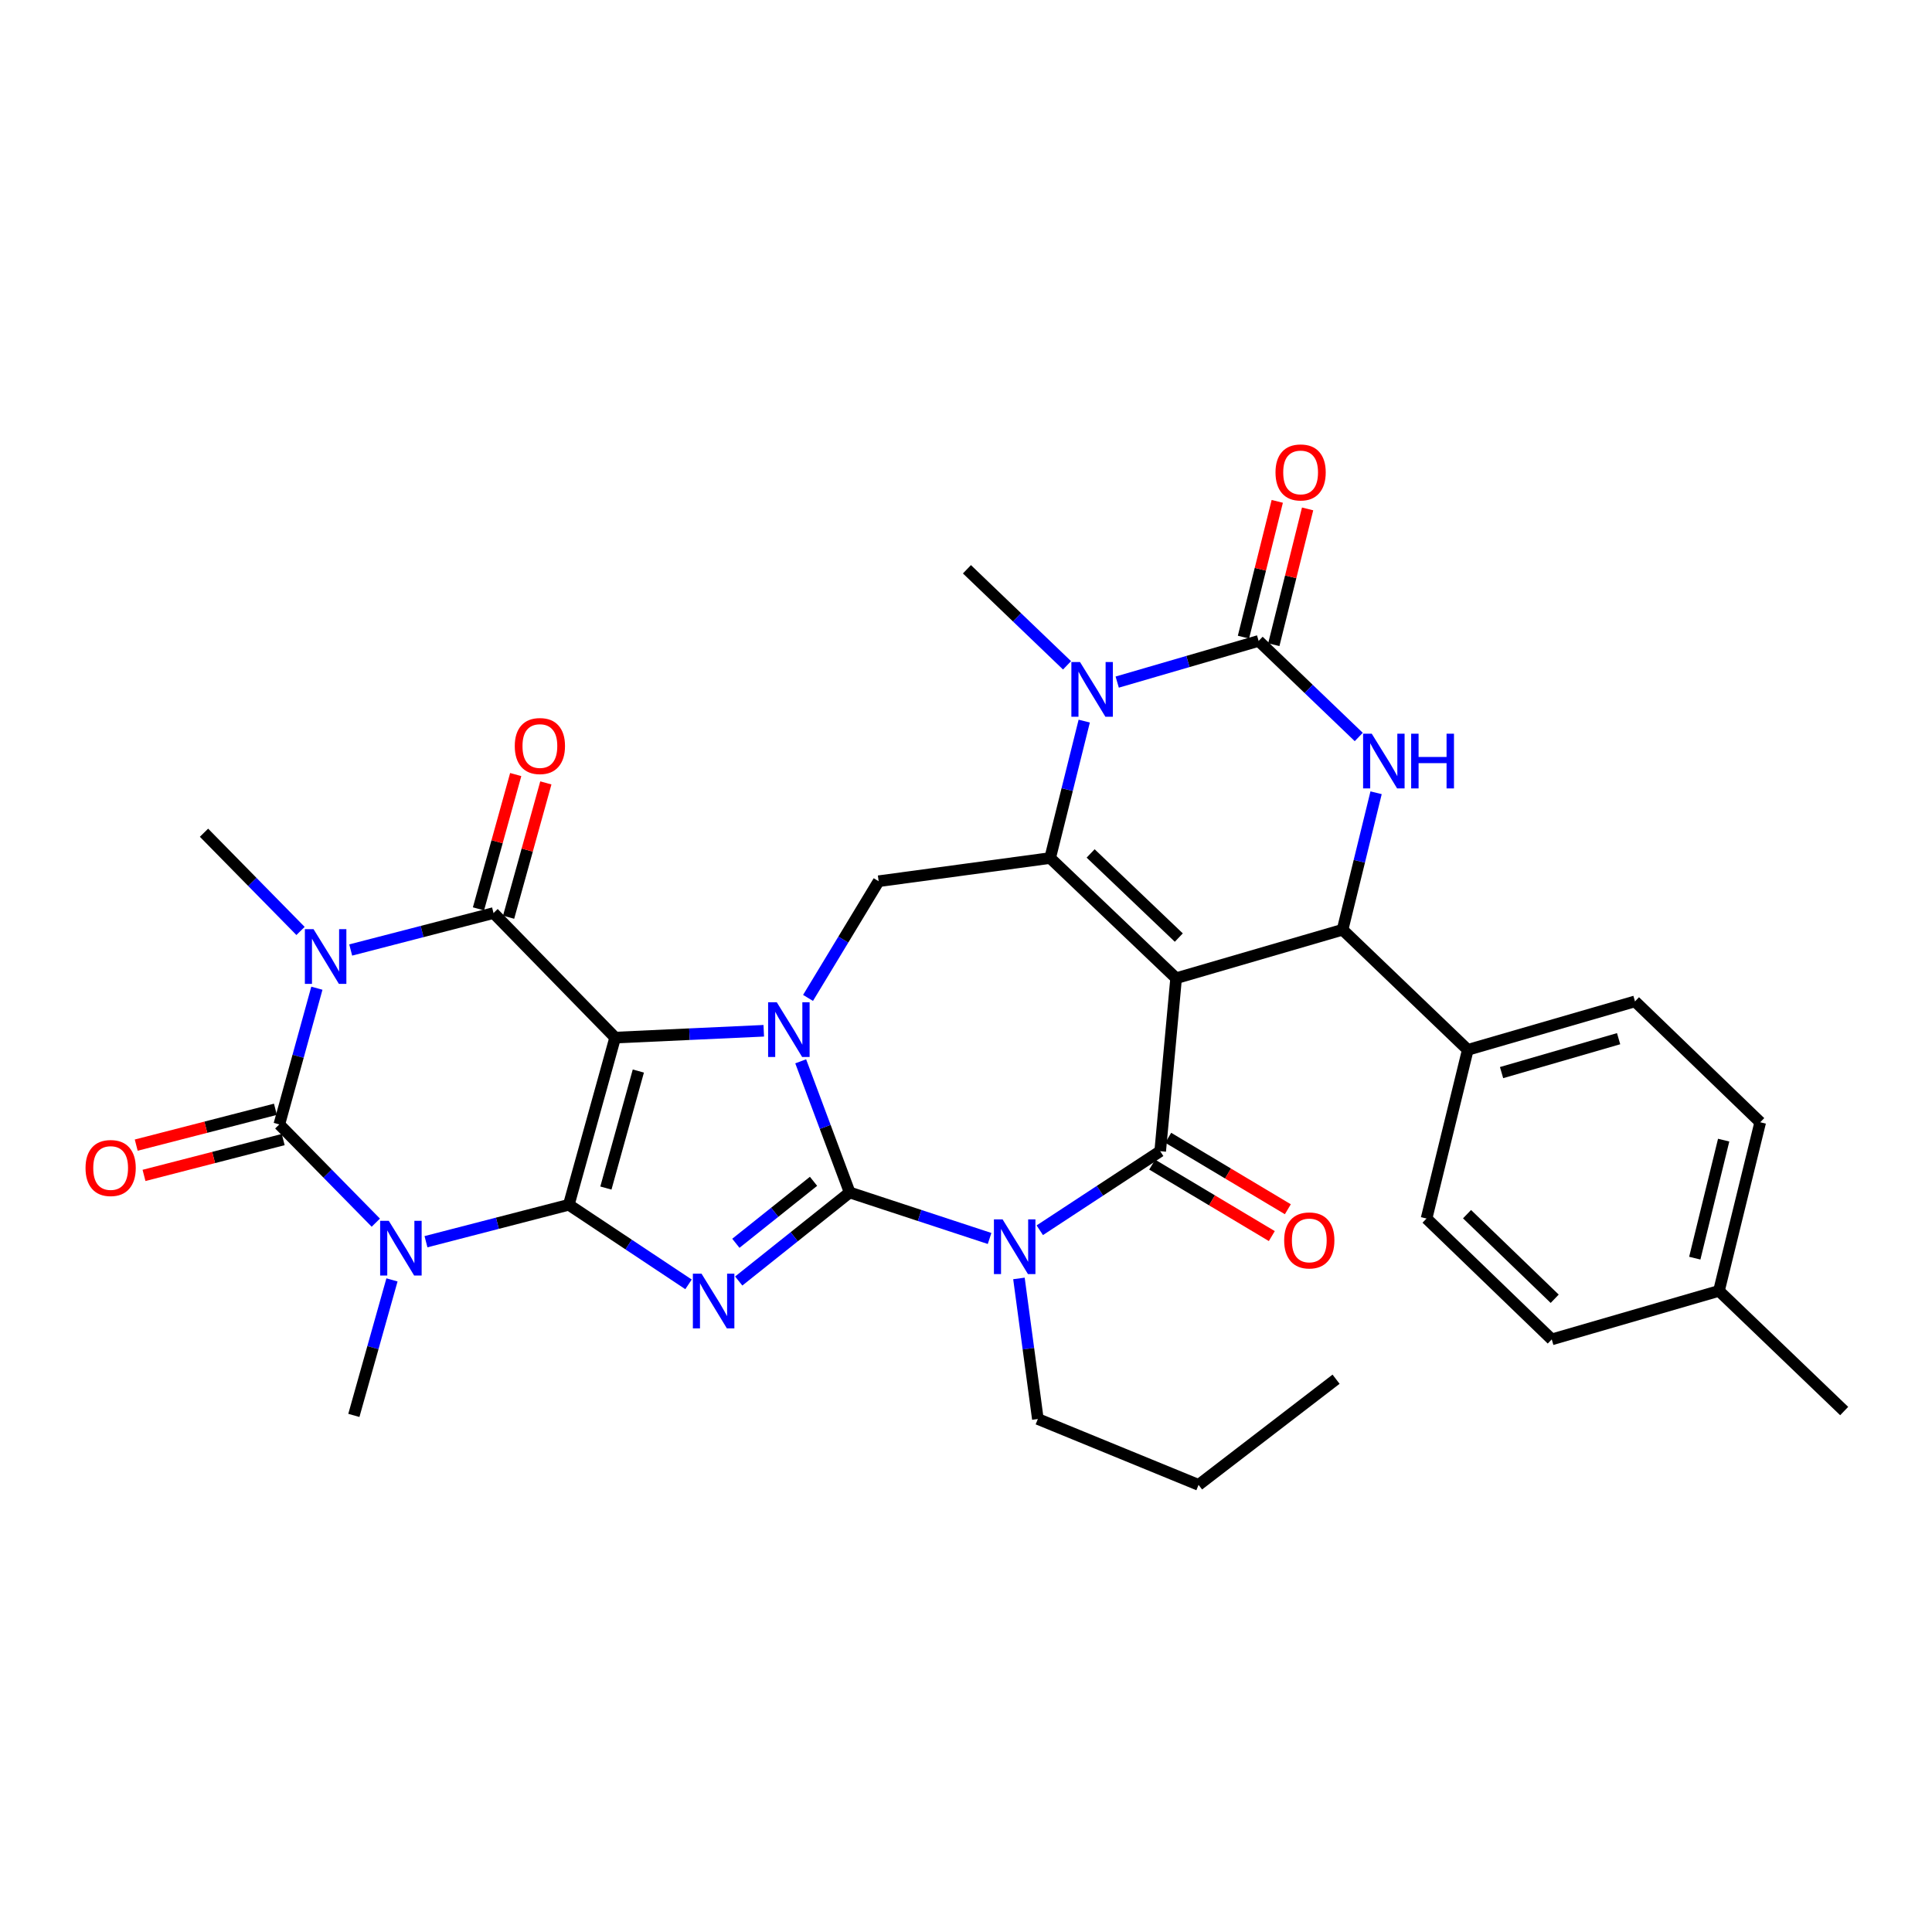 <?xml version='1.0' encoding='iso-8859-1'?>
<svg version='1.1' baseProfile='full'
              xmlns='http://www.w3.org/2000/svg'
                      xmlns:rdkit='http://www.rdkit.org/xml'
                      xmlns:xlink='http://www.w3.org/1999/xlink'
                  xml:space='preserve'
width='1000px' height='1000px' viewBox='0 0 1000 1000'>
<!-- END OF HEADER -->
<rect style='opacity:1.0;fill:#FFFFFF;stroke:none' width='1000' height='1000' x='0' y='0'> </rect>
<path class='bond-2' d='M 439.793,617.222 L 411.078,640.137' style='fill:none;fill-rule:evenodd;stroke:#000000;stroke-width:6px;stroke-linecap:butt;stroke-linejoin:miter;stroke-opacity:1' />
<path class='bond-2' d='M 411.078,640.137 L 382.363,663.052' style='fill:none;fill-rule:evenodd;stroke:#0000FF;stroke-width:6px;stroke-linecap:butt;stroke-linejoin:miter;stroke-opacity:1' />
<path class='bond-2' d='M 421.083,611.446 L 400.982,627.486' style='fill:none;fill-rule:evenodd;stroke:#000000;stroke-width:6px;stroke-linecap:butt;stroke-linejoin:miter;stroke-opacity:1' />
<path class='bond-2' d='M 400.982,627.486 L 380.882,643.527' style='fill:none;fill-rule:evenodd;stroke:#0000FF;stroke-width:6px;stroke-linecap:butt;stroke-linejoin:miter;stroke-opacity:1' />
<path class='bond-4' d='M 439.793,617.222 L 427.117,583.278' style='fill:none;fill-rule:evenodd;stroke:#000000;stroke-width:6px;stroke-linecap:butt;stroke-linejoin:miter;stroke-opacity:1' />
<path class='bond-4' d='M 427.117,583.278 L 414.441,549.335' style='fill:none;fill-rule:evenodd;stroke:#0000FF;stroke-width:6px;stroke-linecap:butt;stroke-linejoin:miter;stroke-opacity:1' />
<path class='bond-5' d='M 439.793,617.222 L 476,629.127' style='fill:none;fill-rule:evenodd;stroke:#000000;stroke-width:6px;stroke-linecap:butt;stroke-linejoin:miter;stroke-opacity:1' />
<path class='bond-5' d='M 476,629.127 L 512.208,641.032' style='fill:none;fill-rule:evenodd;stroke:#0000FF;stroke-width:6px;stroke-linecap:butt;stroke-linejoin:miter;stroke-opacity:1' />
<path class='bond-0' d='M 294.416,623.588 L 325.398,644.186' style='fill:none;fill-rule:evenodd;stroke:#000000;stroke-width:6px;stroke-linecap:butt;stroke-linejoin:miter;stroke-opacity:1' />
<path class='bond-0' d='M 325.398,644.186 L 356.38,664.783' style='fill:none;fill-rule:evenodd;stroke:#0000FF;stroke-width:6px;stroke-linecap:butt;stroke-linejoin:miter;stroke-opacity:1' />
<path class='bond-6' d='M 294.416,623.588 L 257.452,633.148' style='fill:none;fill-rule:evenodd;stroke:#000000;stroke-width:6px;stroke-linecap:butt;stroke-linejoin:miter;stroke-opacity:1' />
<path class='bond-6' d='M 257.452,633.148 L 220.487,642.709' style='fill:none;fill-rule:evenodd;stroke:#0000FF;stroke-width:6px;stroke-linecap:butt;stroke-linejoin:miter;stroke-opacity:1' />
<path class='bond-34' d='M 294.416,623.588 L 318.406,537.062' style='fill:none;fill-rule:evenodd;stroke:#000000;stroke-width:6px;stroke-linecap:butt;stroke-linejoin:miter;stroke-opacity:1' />
<path class='bond-34' d='M 313.611,614.933 L 330.404,554.365' style='fill:none;fill-rule:evenodd;stroke:#000000;stroke-width:6px;stroke-linecap:butt;stroke-linejoin:miter;stroke-opacity:1' />
<path class='bond-1' d='M 318.406,537.062 L 356.864,535.292' style='fill:none;fill-rule:evenodd;stroke:#000000;stroke-width:6px;stroke-linecap:butt;stroke-linejoin:miter;stroke-opacity:1' />
<path class='bond-1' d='M 356.864,535.292 L 395.323,533.523' style='fill:none;fill-rule:evenodd;stroke:#0000FF;stroke-width:6px;stroke-linecap:butt;stroke-linejoin:miter;stroke-opacity:1' />
<path class='bond-9' d='M 318.406,537.062 L 255.455,472.592' style='fill:none;fill-rule:evenodd;stroke:#000000;stroke-width:6px;stroke-linecap:butt;stroke-linejoin:miter;stroke-opacity:1' />
<path class='bond-3' d='M 608.754,506.328 L 600.518,595.858' style='fill:none;fill-rule:evenodd;stroke:#000000;stroke-width:6px;stroke-linecap:butt;stroke-linejoin:miter;stroke-opacity:1' />
<path class='bond-14' d='M 608.754,506.328 L 694.912,481.233' style='fill:none;fill-rule:evenodd;stroke:#000000;stroke-width:6px;stroke-linecap:butt;stroke-linejoin:miter;stroke-opacity:1' />
<path class='bond-35' d='M 608.754,506.328 L 543.556,444.115' style='fill:none;fill-rule:evenodd;stroke:#000000;stroke-width:6px;stroke-linecap:butt;stroke-linejoin:miter;stroke-opacity:1' />
<path class='bond-35' d='M 610.148,485.287 L 564.509,441.738' style='fill:none;fill-rule:evenodd;stroke:#000000;stroke-width:6px;stroke-linecap:butt;stroke-linejoin:miter;stroke-opacity:1' />
<path class='bond-16' d='M 418.238,516.521 L 436.51,486.32' style='fill:none;fill-rule:evenodd;stroke:#0000FF;stroke-width:6px;stroke-linecap:butt;stroke-linejoin:miter;stroke-opacity:1' />
<path class='bond-16' d='M 436.51,486.32 L 454.782,456.119' style='fill:none;fill-rule:evenodd;stroke:#000000;stroke-width:6px;stroke-linecap:butt;stroke-linejoin:miter;stroke-opacity:1' />
<path class='bond-10' d='M 538.188,636.774 L 569.353,616.316' style='fill:none;fill-rule:evenodd;stroke:#0000FF;stroke-width:6px;stroke-linecap:butt;stroke-linejoin:miter;stroke-opacity:1' />
<path class='bond-10' d='M 569.353,616.316 L 600.518,595.858' style='fill:none;fill-rule:evenodd;stroke:#000000;stroke-width:6px;stroke-linecap:butt;stroke-linejoin:miter;stroke-opacity:1' />
<path class='bond-22' d='M 527.402,661.712 L 532.296,698.092' style='fill:none;fill-rule:evenodd;stroke:#0000FF;stroke-width:6px;stroke-linecap:butt;stroke-linejoin:miter;stroke-opacity:1' />
<path class='bond-22' d='M 532.296,698.092 L 537.19,734.473' style='fill:none;fill-rule:evenodd;stroke:#000000;stroke-width:6px;stroke-linecap:butt;stroke-linejoin:miter;stroke-opacity:1' />
<path class='bond-8' d='M 194.518,632.848 L 169.544,607.425' style='fill:none;fill-rule:evenodd;stroke:#0000FF;stroke-width:6px;stroke-linecap:butt;stroke-linejoin:miter;stroke-opacity:1' />
<path class='bond-8' d='M 169.544,607.425 L 144.57,582.002' style='fill:none;fill-rule:evenodd;stroke:#000000;stroke-width:6px;stroke-linecap:butt;stroke-linejoin:miter;stroke-opacity:1' />
<path class='bond-23' d='M 202.887,662.475 L 193.02,697.543' style='fill:none;fill-rule:evenodd;stroke:#0000FF;stroke-width:6px;stroke-linecap:butt;stroke-linejoin:miter;stroke-opacity:1' />
<path class='bond-23' d='M 193.02,697.543 L 183.154,732.612' style='fill:none;fill-rule:evenodd;stroke:#000000;stroke-width:6px;stroke-linecap:butt;stroke-linejoin:miter;stroke-opacity:1' />
<path class='bond-7' d='M 181.527,491.72 L 218.491,482.156' style='fill:none;fill-rule:evenodd;stroke:#0000FF;stroke-width:6px;stroke-linecap:butt;stroke-linejoin:miter;stroke-opacity:1' />
<path class='bond-7' d='M 218.491,482.156 L 255.455,472.592' style='fill:none;fill-rule:evenodd;stroke:#000000;stroke-width:6px;stroke-linecap:butt;stroke-linejoin:miter;stroke-opacity:1' />
<path class='bond-24' d='M 155.557,481.864 L 130.574,456.439' style='fill:none;fill-rule:evenodd;stroke:#0000FF;stroke-width:6px;stroke-linecap:butt;stroke-linejoin:miter;stroke-opacity:1' />
<path class='bond-24' d='M 130.574,456.439 L 105.592,431.014' style='fill:none;fill-rule:evenodd;stroke:#000000;stroke-width:6px;stroke-linecap:butt;stroke-linejoin:miter;stroke-opacity:1' />
<path class='bond-36' d='M 164.015,511.494 L 154.293,546.748' style='fill:none;fill-rule:evenodd;stroke:#0000FF;stroke-width:6px;stroke-linecap:butt;stroke-linejoin:miter;stroke-opacity:1' />
<path class='bond-36' d='M 154.293,546.748 L 144.57,582.002' style='fill:none;fill-rule:evenodd;stroke:#000000;stroke-width:6px;stroke-linecap:butt;stroke-linejoin:miter;stroke-opacity:1' />
<path class='bond-17' d='M 142.553,574.165 L 106.53,583.441' style='fill:none;fill-rule:evenodd;stroke:#000000;stroke-width:6px;stroke-linecap:butt;stroke-linejoin:miter;stroke-opacity:1' />
<path class='bond-17' d='M 106.53,583.441 L 70.507,592.716' style='fill:none;fill-rule:evenodd;stroke:#FF0000;stroke-width:6px;stroke-linecap:butt;stroke-linejoin:miter;stroke-opacity:1' />
<path class='bond-17' d='M 146.588,589.839 L 110.565,599.114' style='fill:none;fill-rule:evenodd;stroke:#000000;stroke-width:6px;stroke-linecap:butt;stroke-linejoin:miter;stroke-opacity:1' />
<path class='bond-17' d='M 110.565,599.114 L 74.542,608.39' style='fill:none;fill-rule:evenodd;stroke:#FF0000;stroke-width:6px;stroke-linecap:butt;stroke-linejoin:miter;stroke-opacity:1' />
<path class='bond-19' d='M 263.254,474.754 L 272.891,439.993' style='fill:none;fill-rule:evenodd;stroke:#000000;stroke-width:6px;stroke-linecap:butt;stroke-linejoin:miter;stroke-opacity:1' />
<path class='bond-19' d='M 272.891,439.993 L 282.529,405.232' style='fill:none;fill-rule:evenodd;stroke:#FF0000;stroke-width:6px;stroke-linecap:butt;stroke-linejoin:miter;stroke-opacity:1' />
<path class='bond-19' d='M 247.657,470.429 L 257.294,435.669' style='fill:none;fill-rule:evenodd;stroke:#000000;stroke-width:6px;stroke-linecap:butt;stroke-linejoin:miter;stroke-opacity:1' />
<path class='bond-19' d='M 257.294,435.669 L 266.932,400.908' style='fill:none;fill-rule:evenodd;stroke:#FF0000;stroke-width:6px;stroke-linecap:butt;stroke-linejoin:miter;stroke-opacity:1' />
<path class='bond-20' d='M 596.368,602.805 L 627.327,621.301' style='fill:none;fill-rule:evenodd;stroke:#000000;stroke-width:6px;stroke-linecap:butt;stroke-linejoin:miter;stroke-opacity:1' />
<path class='bond-20' d='M 627.327,621.301 L 658.287,639.796' style='fill:none;fill-rule:evenodd;stroke:#FF0000;stroke-width:6px;stroke-linecap:butt;stroke-linejoin:miter;stroke-opacity:1' />
<path class='bond-20' d='M 604.668,588.911 L 635.628,607.406' style='fill:none;fill-rule:evenodd;stroke:#000000;stroke-width:6px;stroke-linecap:butt;stroke-linejoin:miter;stroke-opacity:1' />
<path class='bond-20' d='M 635.628,607.406 L 666.587,625.902' style='fill:none;fill-rule:evenodd;stroke:#FF0000;stroke-width:6px;stroke-linecap:butt;stroke-linejoin:miter;stroke-opacity:1' />
<path class='bond-11' d='M 543.556,444.115 L 454.782,456.119' style='fill:none;fill-rule:evenodd;stroke:#000000;stroke-width:6px;stroke-linecap:butt;stroke-linejoin:miter;stroke-opacity:1' />
<path class='bond-13' d='M 543.556,444.115 L 552.376,408.679' style='fill:none;fill-rule:evenodd;stroke:#000000;stroke-width:6px;stroke-linecap:butt;stroke-linejoin:miter;stroke-opacity:1' />
<path class='bond-13' d='M 552.376,408.679 L 561.196,373.242' style='fill:none;fill-rule:evenodd;stroke:#0000FF;stroke-width:6px;stroke-linecap:butt;stroke-linejoin:miter;stroke-opacity:1' />
<path class='bond-12' d='M 651.465,331.738 L 614.864,342.395' style='fill:none;fill-rule:evenodd;stroke:#000000;stroke-width:6px;stroke-linecap:butt;stroke-linejoin:miter;stroke-opacity:1' />
<path class='bond-12' d='M 614.864,342.395 L 578.264,353.053' style='fill:none;fill-rule:evenodd;stroke:#0000FF;stroke-width:6px;stroke-linecap:butt;stroke-linejoin:miter;stroke-opacity:1' />
<path class='bond-21' d='M 659.317,333.693 L 668.066,298.552' style='fill:none;fill-rule:evenodd;stroke:#000000;stroke-width:6px;stroke-linecap:butt;stroke-linejoin:miter;stroke-opacity:1' />
<path class='bond-21' d='M 668.066,298.552 L 676.815,263.411' style='fill:none;fill-rule:evenodd;stroke:#FF0000;stroke-width:6px;stroke-linecap:butt;stroke-linejoin:miter;stroke-opacity:1' />
<path class='bond-21' d='M 643.612,329.783 L 652.361,294.642' style='fill:none;fill-rule:evenodd;stroke:#000000;stroke-width:6px;stroke-linecap:butt;stroke-linejoin:miter;stroke-opacity:1' />
<path class='bond-21' d='M 652.361,294.642 L 661.11,259.501' style='fill:none;fill-rule:evenodd;stroke:#FF0000;stroke-width:6px;stroke-linecap:butt;stroke-linejoin:miter;stroke-opacity:1' />
<path class='bond-37' d='M 651.465,331.738 L 677.378,356.601' style='fill:none;fill-rule:evenodd;stroke:#000000;stroke-width:6px;stroke-linecap:butt;stroke-linejoin:miter;stroke-opacity:1' />
<path class='bond-37' d='M 677.378,356.601 L 703.291,381.464' style='fill:none;fill-rule:evenodd;stroke:#0000FF;stroke-width:6px;stroke-linecap:butt;stroke-linejoin:miter;stroke-opacity:1' />
<path class='bond-27' d='M 552.295,344.373 L 526.39,319.514' style='fill:none;fill-rule:evenodd;stroke:#0000FF;stroke-width:6px;stroke-linecap:butt;stroke-linejoin:miter;stroke-opacity:1' />
<path class='bond-27' d='M 526.39,319.514 L 500.486,294.656' style='fill:none;fill-rule:evenodd;stroke:#000000;stroke-width:6px;stroke-linecap:butt;stroke-linejoin:miter;stroke-opacity:1' />
<path class='bond-15' d='M 694.912,481.233 L 703.587,445.782' style='fill:none;fill-rule:evenodd;stroke:#000000;stroke-width:6px;stroke-linecap:butt;stroke-linejoin:miter;stroke-opacity:1' />
<path class='bond-15' d='M 703.587,445.782 L 712.262,410.331' style='fill:none;fill-rule:evenodd;stroke:#0000FF;stroke-width:6px;stroke-linecap:butt;stroke-linejoin:miter;stroke-opacity:1' />
<path class='bond-18' d='M 694.912,481.233 L 759.724,543.392' style='fill:none;fill-rule:evenodd;stroke:#000000;stroke-width:6px;stroke-linecap:butt;stroke-linejoin:miter;stroke-opacity:1' />
<path class='bond-25' d='M 759.724,543.392 L 846.268,518.314' style='fill:none;fill-rule:evenodd;stroke:#000000;stroke-width:6px;stroke-linecap:butt;stroke-linejoin:miter;stroke-opacity:1' />
<path class='bond-25' d='M 777.21,555.175 L 837.791,537.621' style='fill:none;fill-rule:evenodd;stroke:#000000;stroke-width:6px;stroke-linecap:butt;stroke-linejoin:miter;stroke-opacity:1' />
<path class='bond-26' d='M 759.724,543.392 L 738.378,630.709' style='fill:none;fill-rule:evenodd;stroke:#000000;stroke-width:6px;stroke-linecap:butt;stroke-linejoin:miter;stroke-opacity:1' />
<path class='bond-32' d='M 537.19,734.473 L 620.372,768.569' style='fill:none;fill-rule:evenodd;stroke:#000000;stroke-width:6px;stroke-linecap:butt;stroke-linejoin:miter;stroke-opacity:1' />
<path class='bond-29' d='M 846.268,518.314 L 911.089,580.887' style='fill:none;fill-rule:evenodd;stroke:#000000;stroke-width:6px;stroke-linecap:butt;stroke-linejoin:miter;stroke-opacity:1' />
<path class='bond-28' d='M 738.378,630.709 L 803.189,693.264' style='fill:none;fill-rule:evenodd;stroke:#000000;stroke-width:6px;stroke-linecap:butt;stroke-linejoin:miter;stroke-opacity:1' />
<path class='bond-28' d='M 759.339,628.447 L 804.708,672.235' style='fill:none;fill-rule:evenodd;stroke:#000000;stroke-width:6px;stroke-linecap:butt;stroke-linejoin:miter;stroke-opacity:1' />
<path class='bond-30' d='M 803.189,693.264 L 889.734,668.16' style='fill:none;fill-rule:evenodd;stroke:#000000;stroke-width:6px;stroke-linecap:butt;stroke-linejoin:miter;stroke-opacity:1' />
<path class='bond-38' d='M 911.089,580.887 L 889.734,668.16' style='fill:none;fill-rule:evenodd;stroke:#000000;stroke-width:6px;stroke-linecap:butt;stroke-linejoin:miter;stroke-opacity:1' />
<path class='bond-38' d='M 892.165,590.131 L 877.216,651.222' style='fill:none;fill-rule:evenodd;stroke:#000000;stroke-width:6px;stroke-linecap:butt;stroke-linejoin:miter;stroke-opacity:1' />
<path class='bond-31' d='M 889.734,668.16 L 954.545,730.355' style='fill:none;fill-rule:evenodd;stroke:#000000;stroke-width:6px;stroke-linecap:butt;stroke-linejoin:miter;stroke-opacity:1' />
<path class='bond-33' d='M 620.372,768.569 L 691.549,713.882' style='fill:none;fill-rule:evenodd;stroke:#000000;stroke-width:6px;stroke-linecap:butt;stroke-linejoin:miter;stroke-opacity:1' />
<path  class='atom-3' d='M 363.11 659.26
L 372.39 674.26
Q 373.31 675.74, 374.79 678.42
Q 376.27 681.1, 376.35 681.26
L 376.35 659.26
L 380.11 659.26
L 380.11 687.58
L 376.23 687.58
L 366.27 671.18
Q 365.11 669.26, 363.87 667.06
Q 362.67 664.86, 362.31 664.18
L 362.31 687.58
L 358.63 687.58
L 358.63 659.26
L 363.11 659.26
' fill='#0000FF'/>
<path  class='atom-5' d='M 402.053 518.765
L 411.333 533.765
Q 412.253 535.245, 413.733 537.925
Q 415.213 540.605, 415.293 540.765
L 415.293 518.765
L 419.053 518.765
L 419.053 547.085
L 415.173 547.085
L 405.213 530.685
Q 404.053 528.765, 402.813 526.565
Q 401.613 524.365, 401.253 523.685
L 401.253 547.085
L 397.573 547.085
L 397.573 518.765
L 402.053 518.765
' fill='#0000FF'/>
<path  class='atom-6' d='M 518.935 631.143
L 528.215 646.143
Q 529.135 647.623, 530.615 650.303
Q 532.095 652.983, 532.175 653.143
L 532.175 631.143
L 535.935 631.143
L 535.935 659.463
L 532.055 659.463
L 522.095 643.063
Q 520.935 641.143, 519.695 638.943
Q 518.495 636.743, 518.135 636.063
L 518.135 659.463
L 514.455 659.463
L 514.455 631.143
L 518.935 631.143
' fill='#0000FF'/>
<path  class='atom-7' d='M 201.243 631.907
L 210.523 646.907
Q 211.443 648.387, 212.923 651.067
Q 214.403 653.747, 214.483 653.907
L 214.483 631.907
L 218.243 631.907
L 218.243 660.227
L 214.363 660.227
L 204.403 643.827
Q 203.243 641.907, 202.003 639.707
Q 200.803 637.507, 200.443 636.827
L 200.443 660.227
L 196.763 660.227
L 196.763 631.907
L 201.243 631.907
' fill='#0000FF'/>
<path  class='atom-8' d='M 162.282 480.92
L 171.562 495.92
Q 172.482 497.4, 173.962 500.08
Q 175.442 502.76, 175.522 502.92
L 175.522 480.92
L 179.282 480.92
L 179.282 509.24
L 175.402 509.24
L 165.442 492.84
Q 164.282 490.92, 163.042 488.72
Q 161.842 486.52, 161.482 485.84
L 161.482 509.24
L 157.802 509.24
L 157.802 480.92
L 162.282 480.92
' fill='#0000FF'/>
<path  class='atom-14' d='M 559.02 342.673
L 568.3 357.673
Q 569.22 359.153, 570.7 361.833
Q 572.18 364.513, 572.26 364.673
L 572.26 342.673
L 576.02 342.673
L 576.02 370.993
L 572.14 370.993
L 562.18 354.593
Q 561.02 352.673, 559.78 350.473
Q 558.58 348.273, 558.22 347.593
L 558.22 370.993
L 554.54 370.993
L 554.54 342.673
L 559.02 342.673
' fill='#0000FF'/>
<path  class='atom-16' d='M 710.016 379.764
L 719.296 394.764
Q 720.216 396.244, 721.696 398.924
Q 723.176 401.604, 723.256 401.764
L 723.256 379.764
L 727.016 379.764
L 727.016 408.084
L 723.136 408.084
L 713.176 391.684
Q 712.016 389.764, 710.776 387.564
Q 709.576 385.364, 709.216 384.684
L 709.216 408.084
L 705.536 408.084
L 705.536 379.764
L 710.016 379.764
' fill='#0000FF'/>
<path  class='atom-16' d='M 730.416 379.764
L 734.256 379.764
L 734.256 391.804
L 748.736 391.804
L 748.736 379.764
L 752.576 379.764
L 752.576 408.084
L 748.736 408.084
L 748.736 395.004
L 734.256 395.004
L 734.256 408.084
L 730.416 408.084
L 730.416 379.764
' fill='#0000FF'/>
<path  class='atom-18' d='M 44.271 604.561
Q 44.271 597.761, 47.631 593.961
Q 50.991 590.161, 57.271 590.161
Q 63.551 590.161, 66.911 593.961
Q 70.271 597.761, 70.271 604.561
Q 70.271 611.441, 66.871 615.361
Q 63.471 619.241, 57.271 619.241
Q 51.031 619.241, 47.631 615.361
Q 44.271 611.481, 44.271 604.561
M 57.271 616.041
Q 61.591 616.041, 63.911 613.161
Q 66.271 610.241, 66.271 604.561
Q 66.271 599.001, 63.911 596.201
Q 61.591 593.361, 57.271 593.361
Q 52.951 593.361, 50.591 596.161
Q 48.271 598.961, 48.271 604.561
Q 48.271 610.281, 50.591 613.161
Q 52.951 616.041, 57.271 616.041
' fill='#FF0000'/>
<path  class='atom-20' d='M 266.445 386.145
Q 266.445 379.345, 269.805 375.545
Q 273.165 371.745, 279.445 371.745
Q 285.725 371.745, 289.085 375.545
Q 292.445 379.345, 292.445 386.145
Q 292.445 393.025, 289.045 396.945
Q 285.645 400.825, 279.445 400.825
Q 273.205 400.825, 269.805 396.945
Q 266.445 393.065, 266.445 386.145
M 279.445 397.625
Q 283.765 397.625, 286.085 394.745
Q 288.445 391.825, 288.445 386.145
Q 288.445 380.585, 286.085 377.785
Q 283.765 374.945, 279.445 374.945
Q 275.125 374.945, 272.765 377.745
Q 270.445 380.545, 270.445 386.145
Q 270.445 391.865, 272.765 394.745
Q 275.125 397.625, 279.445 397.625
' fill='#FF0000'/>
<path  class='atom-21' d='M 664.684 642.038
Q 664.684 635.238, 668.044 631.438
Q 671.404 627.638, 677.684 627.638
Q 683.964 627.638, 687.324 631.438
Q 690.684 635.238, 690.684 642.038
Q 690.684 648.918, 687.284 652.838
Q 683.884 656.718, 677.684 656.718
Q 671.444 656.718, 668.044 652.838
Q 664.684 648.958, 664.684 642.038
M 677.684 653.518
Q 682.004 653.518, 684.324 650.638
Q 686.684 647.718, 686.684 642.038
Q 686.684 636.478, 684.324 633.678
Q 682.004 630.838, 677.684 630.838
Q 673.364 630.838, 671.004 633.638
Q 668.684 636.438, 668.684 642.038
Q 668.684 647.758, 671.004 650.638
Q 673.364 653.518, 677.684 653.518
' fill='#FF0000'/>
<path  class='atom-22' d='M 660.197 244.527
Q 660.197 237.727, 663.557 233.927
Q 666.917 230.127, 673.197 230.127
Q 679.477 230.127, 682.837 233.927
Q 686.197 237.727, 686.197 244.527
Q 686.197 251.407, 682.797 255.327
Q 679.397 259.207, 673.197 259.207
Q 666.957 259.207, 663.557 255.327
Q 660.197 251.447, 660.197 244.527
M 673.197 256.007
Q 677.517 256.007, 679.837 253.127
Q 682.197 250.207, 682.197 244.527
Q 682.197 238.967, 679.837 236.167
Q 677.517 233.327, 673.197 233.327
Q 668.877 233.327, 666.517 236.127
Q 664.197 238.927, 664.197 244.527
Q 664.197 250.247, 666.517 253.127
Q 668.877 256.007, 673.197 256.007
' fill='#FF0000'/>
</svg>
